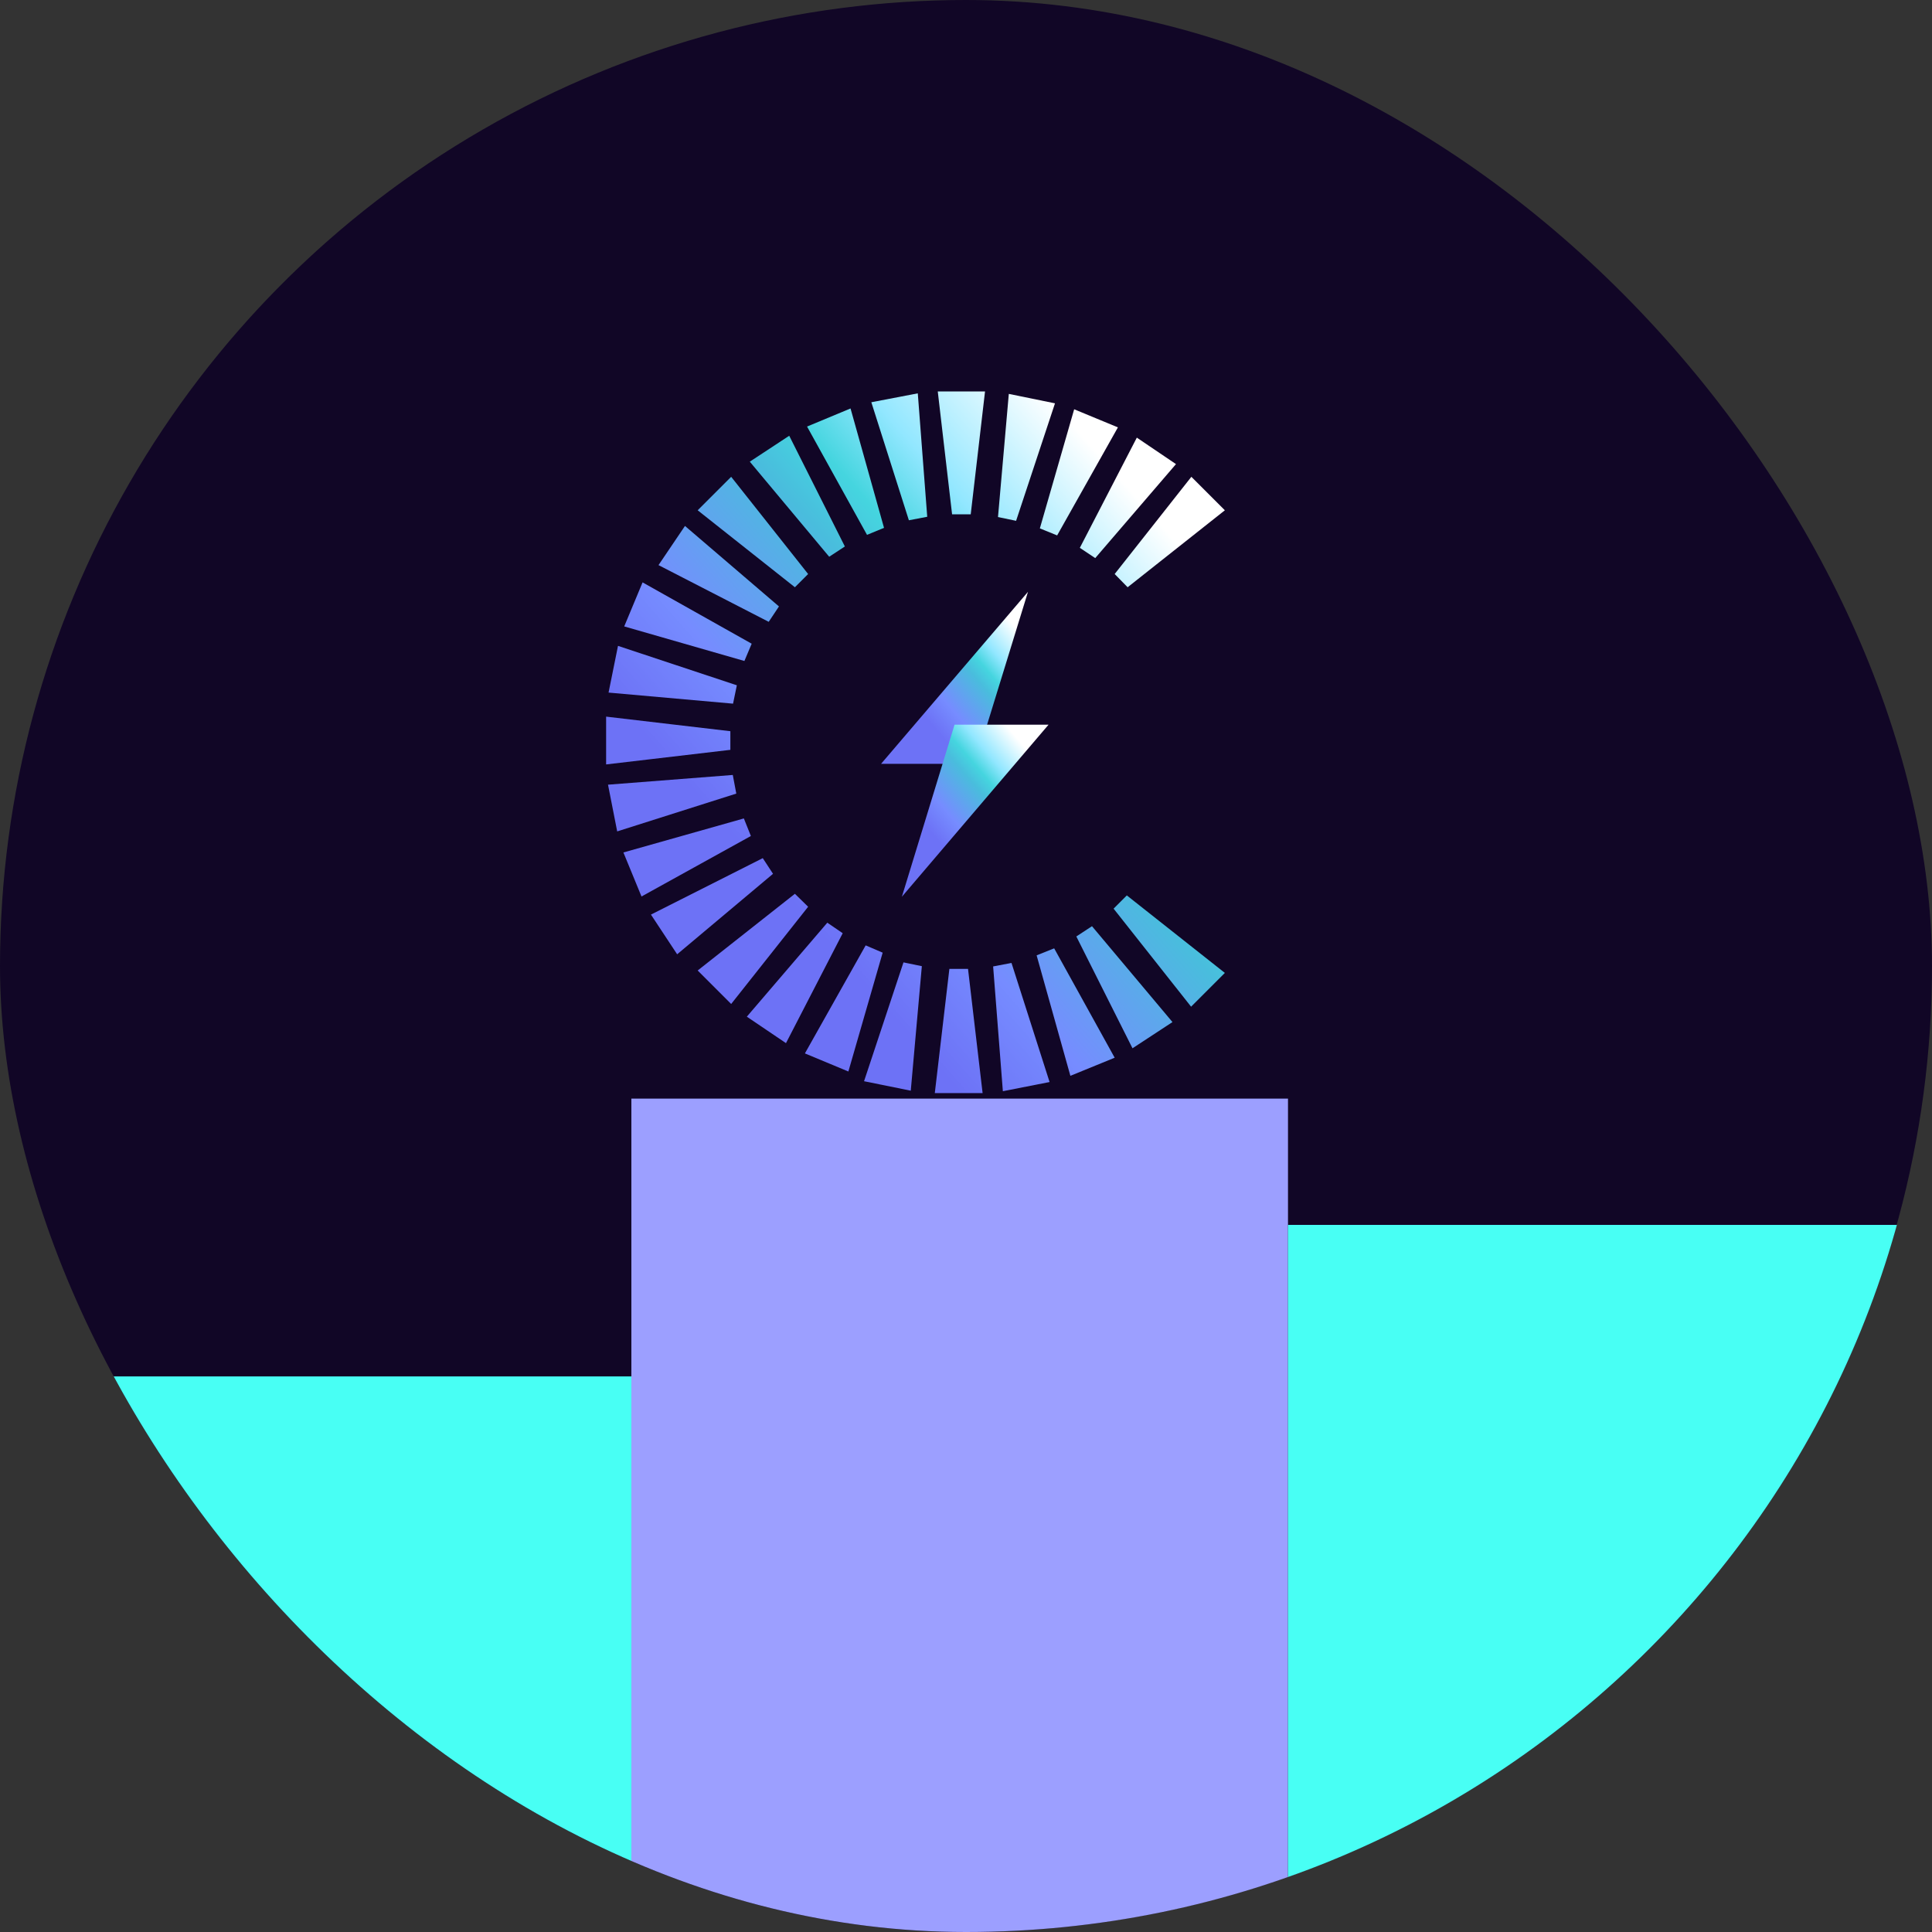 <svg width="153" height="153" viewBox="0 0 153 153" fill="none" xmlns="http://www.w3.org/2000/svg">
<rect x="0" y="0" width="153" height="153" fill="#333333" stroke="none"/>
<g clip-path="url(#clip0_2040_16277)">
<circle cx="76.5" cy="76.5" r="76.5" fill="#110626"/>
<path fill-rule="evenodd" clip-rule="evenodd" d="M76.874 40.732H75.398L74.264 31H78.007L76.874 40.732Z" fill="url(#paint0_linear_2040_16277)"/>
<path fill-rule="evenodd" clip-rule="evenodd" d="M70.008 41.801L68.661 42.357L63.913 33.78L67.356 32.347L70.008 41.801Z" fill="url(#paint1_linear_2040_16277)"/>
<path fill-rule="evenodd" clip-rule="evenodd" d="M73.43 40.924L71.976 41.202L69.003 31.855L72.682 31.15L73.43 40.924Z" fill="url(#paint2_linear_2040_16277)"/>
<path fill-rule="evenodd" clip-rule="evenodd" d="M62.95 70.782L63.998 71.808L57.903 79.508L55.251 76.856L62.95 70.782Z" fill="url(#paint3_linear_2040_16277)"/>
<path fill-rule="evenodd" clip-rule="evenodd" d="M68.554 74.867L69.901 75.444L67.185 84.855L63.742 83.422L68.554 74.867Z" fill="url(#paint4_linear_2040_16277)"/>
<path fill-rule="evenodd" clip-rule="evenodd" d="M65.517 73.07L66.736 73.904L62.244 82.609L59.143 80.513L65.517 73.07Z" fill="url(#paint5_linear_2040_16277)"/>
<path fill-rule="evenodd" clip-rule="evenodd" d="M63.998 45.458L62.95 46.506L55.251 40.411L57.903 37.759L63.998 45.458Z" fill="url(#paint6_linear_2040_16277)"/>
<path fill-rule="evenodd" clip-rule="evenodd" d="M61.688 48.025L60.876 49.244L52.149 44.753L54.245 41.651L61.688 48.025Z" fill="url(#paint7_linear_2040_16277)"/>
<path fill-rule="evenodd" clip-rule="evenodd" d="M66.907 43.277L65.666 44.09L59.378 36.561L62.501 34.508L66.907 43.277Z" fill="url(#paint8_linear_2040_16277)"/>
<path fill-rule="evenodd" clip-rule="evenodd" d="M89.236 70.91L88.188 71.958L94.326 79.722L97 77.048L89.236 70.91Z" fill="url(#paint9_linear_2040_16277)"/>
<path fill-rule="evenodd" clip-rule="evenodd" d="M83.483 75.102L82.093 75.658L84.766 85.197L88.274 83.764L83.483 75.102Z" fill="url(#paint10_linear_2040_16277)"/>
<path fill-rule="evenodd" clip-rule="evenodd" d="M86.477 73.348L85.237 74.161L89.685 83.016L92.851 80.941L86.477 73.348Z" fill="url(#paint11_linear_2040_16277)"/>
<path fill-rule="evenodd" clip-rule="evenodd" d="M76.66 76.728H75.184L74.029 86.566H77.815L76.66 76.728Z" fill="url(#paint12_linear_2040_16277)"/>
<path fill-rule="evenodd" clip-rule="evenodd" d="M80.103 76.257L78.649 76.535L79.419 86.416L83.119 85.689L80.103 76.257Z" fill="url(#paint13_linear_2040_16277)"/>
<path fill-rule="evenodd" clip-rule="evenodd" d="M71.548 76.214L73.003 76.514L72.126 86.374L68.426 85.625L71.548 76.214Z" fill="url(#paint14_linear_2040_16277)"/>
<path fill-rule="evenodd" clip-rule="evenodd" d="M58.908 64.814L59.464 66.205L50.802 70.996L49.369 67.509L58.908 64.814Z" fill="url(#paint15_linear_2040_16277)"/>
<path fill-rule="evenodd" clip-rule="evenodd" d="M58.031 61.371L58.309 62.847L48.877 65.841L48.15 62.141L58.031 61.371Z" fill="url(#paint16_linear_2040_16277)"/>
<path fill-rule="evenodd" clip-rule="evenodd" d="M60.405 67.959L61.218 69.199L53.625 75.573L51.55 72.429L60.405 67.959Z" fill="url(#paint17_linear_2040_16277)"/>
<path fill-rule="evenodd" clip-rule="evenodd" d="M57.839 57.906V59.382L48 60.537V56.751L57.839 57.906Z" fill="url(#paint18_linear_2040_16277)"/>
<path fill-rule="evenodd" clip-rule="evenodd" d="M59.528 50.977L58.951 52.345L49.433 49.608L50.887 46.121L59.528 50.977Z" fill="url(#paint19_linear_2040_16277)"/>
<path fill-rule="evenodd" clip-rule="evenodd" d="M58.352 54.27L58.052 55.725L48.193 54.848L48.941 51.148L58.352 54.27Z" fill="url(#paint20_linear_2040_16277)"/>
<path fill-rule="evenodd" clip-rule="evenodd" d="M82.349 41.844L83.718 42.4L88.53 33.845L85.066 32.412L82.349 41.844Z" fill="url(#paint21_linear_2040_16277)"/>
<path fill-rule="evenodd" clip-rule="evenodd" d="M85.515 43.384L86.734 44.197L93.129 36.754L90.028 34.657L85.515 43.384Z" fill="url(#paint22_linear_2040_16277)"/>
<path fill-rule="evenodd" clip-rule="evenodd" d="M79.034 40.946L80.467 41.245L83.547 31.941L79.89 31.193L79.034 40.946Z" fill="url(#paint23_linear_2040_16277)"/>
<path fill-rule="evenodd" clip-rule="evenodd" d="M88.274 45.458L89.3 46.506L97 40.411L94.348 37.759L88.274 45.458Z" fill="url(#paint24_linear_2040_16277)"/>
<path fill-rule="evenodd" clip-rule="evenodd" d="M81.409 46.867L69.773 60.491H77.216L81.409 46.867Z" fill="url(#paint25_linear_2040_16277)"/>
<path fill-rule="evenodd" clip-rule="evenodd" d="M71.422 71.015L83.036 57.391H75.593L71.422 71.015Z" fill="url(#paint26_linear_2040_16277)"/>
<rect x="50" y="87" width="52" height="95" fill="#9C9FFF"/>
<rect x="102" y="97" width="53" height="63" fill="#48FFF4"/>
<rect x="4" y="109" width="46" height="63" fill="#48FFF4"/>
</g>
<defs>
<linearGradient id="paint0_linear_2040_16277" x1="89.837" y1="39.14" x2="50.843" y2="73.531" gradientUnits="userSpaceOnUse">
<stop stop-color="white"/>
<stop offset="0.203" stop-color="#92E7FF"/>
<stop offset="0.312" stop-color="#45D5DF"/>
<stop offset="0.396" stop-color="#49BDDD"/>
<stop offset="0.64" stop-color="#768CFF"/>
<stop offset="0.802" stop-color="#6D72F6"/>
<stop offset="1" stop-color="#6D72F6"/>
</linearGradient>
<linearGradient id="paint1_linear_2040_16277" x1="89.837" y1="39.14" x2="50.843" y2="73.531" gradientUnits="userSpaceOnUse">
<stop stop-color="white"/>
<stop offset="0.203" stop-color="#92E7FF"/>
<stop offset="0.312" stop-color="#45D5DF"/>
<stop offset="0.396" stop-color="#49BDDD"/>
<stop offset="0.64" stop-color="#768CFF"/>
<stop offset="0.802" stop-color="#6D72F6"/>
<stop offset="1" stop-color="#6D72F6"/>
</linearGradient>
<linearGradient id="paint2_linear_2040_16277" x1="89.837" y1="39.14" x2="50.843" y2="73.531" gradientUnits="userSpaceOnUse">
<stop stop-color="white"/>
<stop offset="0.203" stop-color="#92E7FF"/>
<stop offset="0.312" stop-color="#45D5DF"/>
<stop offset="0.396" stop-color="#49BDDD"/>
<stop offset="0.64" stop-color="#768CFF"/>
<stop offset="0.802" stop-color="#6D72F6"/>
<stop offset="1" stop-color="#6D72F6"/>
</linearGradient>
<linearGradient id="paint3_linear_2040_16277" x1="89.837" y1="39.14" x2="50.843" y2="73.531" gradientUnits="userSpaceOnUse">
<stop stop-color="white"/>
<stop offset="0.203" stop-color="#92E7FF"/>
<stop offset="0.312" stop-color="#45D5DF"/>
<stop offset="0.396" stop-color="#49BDDD"/>
<stop offset="0.64" stop-color="#768CFF"/>
<stop offset="0.802" stop-color="#6D72F6"/>
<stop offset="1" stop-color="#6D72F6"/>
</linearGradient>
<linearGradient id="paint4_linear_2040_16277" x1="89.837" y1="39.14" x2="50.843" y2="73.531" gradientUnits="userSpaceOnUse">
<stop stop-color="white"/>
<stop offset="0.203" stop-color="#92E7FF"/>
<stop offset="0.312" stop-color="#45D5DF"/>
<stop offset="0.396" stop-color="#49BDDD"/>
<stop offset="0.64" stop-color="#768CFF"/>
<stop offset="0.802" stop-color="#6D72F6"/>
<stop offset="1" stop-color="#6D72F6"/>
</linearGradient>
<linearGradient id="paint5_linear_2040_16277" x1="89.837" y1="39.14" x2="50.843" y2="73.531" gradientUnits="userSpaceOnUse">
<stop stop-color="white"/>
<stop offset="0.203" stop-color="#92E7FF"/>
<stop offset="0.312" stop-color="#45D5DF"/>
<stop offset="0.396" stop-color="#49BDDD"/>
<stop offset="0.64" stop-color="#768CFF"/>
<stop offset="0.802" stop-color="#6D72F6"/>
<stop offset="1" stop-color="#6D72F6"/>
</linearGradient>
<linearGradient id="paint6_linear_2040_16277" x1="89.837" y1="39.14" x2="50.843" y2="73.531" gradientUnits="userSpaceOnUse">
<stop stop-color="white"/>
<stop offset="0.203" stop-color="#92E7FF"/>
<stop offset="0.312" stop-color="#45D5DF"/>
<stop offset="0.396" stop-color="#49BDDD"/>
<stop offset="0.64" stop-color="#768CFF"/>
<stop offset="0.802" stop-color="#6D72F6"/>
<stop offset="1" stop-color="#6D72F6"/>
</linearGradient>
<linearGradient id="paint7_linear_2040_16277" x1="89.837" y1="39.14" x2="50.843" y2="73.531" gradientUnits="userSpaceOnUse">
<stop stop-color="white"/>
<stop offset="0.203" stop-color="#92E7FF"/>
<stop offset="0.312" stop-color="#45D5DF"/>
<stop offset="0.396" stop-color="#49BDDD"/>
<stop offset="0.64" stop-color="#768CFF"/>
<stop offset="0.802" stop-color="#6D72F6"/>
<stop offset="1" stop-color="#6D72F6"/>
</linearGradient>
<linearGradient id="paint8_linear_2040_16277" x1="89.837" y1="39.14" x2="50.843" y2="73.531" gradientUnits="userSpaceOnUse">
<stop stop-color="white"/>
<stop offset="0.203" stop-color="#92E7FF"/>
<stop offset="0.312" stop-color="#45D5DF"/>
<stop offset="0.396" stop-color="#49BDDD"/>
<stop offset="0.64" stop-color="#768CFF"/>
<stop offset="0.802" stop-color="#6D72F6"/>
<stop offset="1" stop-color="#6D72F6"/>
</linearGradient>
<linearGradient id="paint9_linear_2040_16277" x1="89.837" y1="39.14" x2="50.843" y2="73.531" gradientUnits="userSpaceOnUse">
<stop stop-color="white"/>
<stop offset="0.203" stop-color="#92E7FF"/>
<stop offset="0.312" stop-color="#45D5DF"/>
<stop offset="0.396" stop-color="#49BDDD"/>
<stop offset="0.64" stop-color="#768CFF"/>
<stop offset="0.802" stop-color="#6D72F6"/>
<stop offset="1" stop-color="#6D72F6"/>
</linearGradient>
<linearGradient id="paint10_linear_2040_16277" x1="89.837" y1="39.14" x2="50.843" y2="73.531" gradientUnits="userSpaceOnUse">
<stop stop-color="white"/>
<stop offset="0.203" stop-color="#92E7FF"/>
<stop offset="0.312" stop-color="#45D5DF"/>
<stop offset="0.396" stop-color="#49BDDD"/>
<stop offset="0.64" stop-color="#768CFF"/>
<stop offset="0.802" stop-color="#6D72F6"/>
<stop offset="1" stop-color="#6D72F6"/>
</linearGradient>
<linearGradient id="paint11_linear_2040_16277" x1="89.837" y1="39.14" x2="50.843" y2="73.531" gradientUnits="userSpaceOnUse">
<stop stop-color="white"/>
<stop offset="0.203" stop-color="#92E7FF"/>
<stop offset="0.312" stop-color="#45D5DF"/>
<stop offset="0.396" stop-color="#49BDDD"/>
<stop offset="0.64" stop-color="#768CFF"/>
<stop offset="0.802" stop-color="#6D72F6"/>
<stop offset="1" stop-color="#6D72F6"/>
</linearGradient>
<linearGradient id="paint12_linear_2040_16277" x1="89.837" y1="39.14" x2="50.843" y2="73.531" gradientUnits="userSpaceOnUse">
<stop stop-color="white"/>
<stop offset="0.203" stop-color="#92E7FF"/>
<stop offset="0.312" stop-color="#45D5DF"/>
<stop offset="0.396" stop-color="#49BDDD"/>
<stop offset="0.64" stop-color="#768CFF"/>
<stop offset="0.802" stop-color="#6D72F6"/>
<stop offset="1" stop-color="#6D72F6"/>
</linearGradient>
<linearGradient id="paint13_linear_2040_16277" x1="89.837" y1="39.14" x2="50.843" y2="73.531" gradientUnits="userSpaceOnUse">
<stop stop-color="white"/>
<stop offset="0.203" stop-color="#92E7FF"/>
<stop offset="0.312" stop-color="#45D5DF"/>
<stop offset="0.396" stop-color="#49BDDD"/>
<stop offset="0.64" stop-color="#768CFF"/>
<stop offset="0.802" stop-color="#6D72F6"/>
<stop offset="1" stop-color="#6D72F6"/>
</linearGradient>
<linearGradient id="paint14_linear_2040_16277" x1="89.837" y1="39.14" x2="50.843" y2="73.531" gradientUnits="userSpaceOnUse">
<stop stop-color="white"/>
<stop offset="0.203" stop-color="#92E7FF"/>
<stop offset="0.312" stop-color="#45D5DF"/>
<stop offset="0.396" stop-color="#49BDDD"/>
<stop offset="0.64" stop-color="#768CFF"/>
<stop offset="0.802" stop-color="#6D72F6"/>
<stop offset="1" stop-color="#6D72F6"/>
</linearGradient>
<linearGradient id="paint15_linear_2040_16277" x1="89.837" y1="39.14" x2="50.843" y2="73.531" gradientUnits="userSpaceOnUse">
<stop stop-color="white"/>
<stop offset="0.203" stop-color="#92E7FF"/>
<stop offset="0.312" stop-color="#45D5DF"/>
<stop offset="0.396" stop-color="#49BDDD"/>
<stop offset="0.64" stop-color="#768CFF"/>
<stop offset="0.802" stop-color="#6D72F6"/>
<stop offset="1" stop-color="#6D72F6"/>
</linearGradient>
<linearGradient id="paint16_linear_2040_16277" x1="89.837" y1="39.14" x2="50.843" y2="73.531" gradientUnits="userSpaceOnUse">
<stop stop-color="white"/>
<stop offset="0.203" stop-color="#92E7FF"/>
<stop offset="0.312" stop-color="#45D5DF"/>
<stop offset="0.396" stop-color="#49BDDD"/>
<stop offset="0.64" stop-color="#768CFF"/>
<stop offset="0.802" stop-color="#6D72F6"/>
<stop offset="1" stop-color="#6D72F6"/>
</linearGradient>
<linearGradient id="paint17_linear_2040_16277" x1="89.837" y1="39.14" x2="50.843" y2="73.531" gradientUnits="userSpaceOnUse">
<stop stop-color="white"/>
<stop offset="0.203" stop-color="#92E7FF"/>
<stop offset="0.312" stop-color="#45D5DF"/>
<stop offset="0.396" stop-color="#49BDDD"/>
<stop offset="0.64" stop-color="#768CFF"/>
<stop offset="0.802" stop-color="#6D72F6"/>
<stop offset="1" stop-color="#6D72F6"/>
</linearGradient>
<linearGradient id="paint18_linear_2040_16277" x1="89.837" y1="39.14" x2="50.843" y2="73.531" gradientUnits="userSpaceOnUse">
<stop stop-color="white"/>
<stop offset="0.203" stop-color="#92E7FF"/>
<stop offset="0.312" stop-color="#45D5DF"/>
<stop offset="0.396" stop-color="#49BDDD"/>
<stop offset="0.64" stop-color="#768CFF"/>
<stop offset="0.802" stop-color="#6D72F6"/>
<stop offset="1" stop-color="#6D72F6"/>
</linearGradient>
<linearGradient id="paint19_linear_2040_16277" x1="89.837" y1="39.14" x2="50.843" y2="73.531" gradientUnits="userSpaceOnUse">
<stop stop-color="white"/>
<stop offset="0.203" stop-color="#92E7FF"/>
<stop offset="0.312" stop-color="#45D5DF"/>
<stop offset="0.396" stop-color="#49BDDD"/>
<stop offset="0.64" stop-color="#768CFF"/>
<stop offset="0.802" stop-color="#6D72F6"/>
<stop offset="1" stop-color="#6D72F6"/>
</linearGradient>
<linearGradient id="paint20_linear_2040_16277" x1="89.837" y1="39.14" x2="50.843" y2="73.531" gradientUnits="userSpaceOnUse">
<stop stop-color="white"/>
<stop offset="0.203" stop-color="#92E7FF"/>
<stop offset="0.312" stop-color="#45D5DF"/>
<stop offset="0.396" stop-color="#49BDDD"/>
<stop offset="0.64" stop-color="#768CFF"/>
<stop offset="0.802" stop-color="#6D72F6"/>
<stop offset="1" stop-color="#6D72F6"/>
</linearGradient>
<linearGradient id="paint21_linear_2040_16277" x1="89.837" y1="39.14" x2="50.843" y2="73.531" gradientUnits="userSpaceOnUse">
<stop stop-color="white"/>
<stop offset="0.203" stop-color="#92E7FF"/>
<stop offset="0.312" stop-color="#45D5DF"/>
<stop offset="0.396" stop-color="#49BDDD"/>
<stop offset="0.64" stop-color="#768CFF"/>
<stop offset="0.802" stop-color="#6D72F6"/>
<stop offset="1" stop-color="#6D72F6"/>
</linearGradient>
<linearGradient id="paint22_linear_2040_16277" x1="89.837" y1="39.14" x2="50.843" y2="73.531" gradientUnits="userSpaceOnUse">
<stop stop-color="white"/>
<stop offset="0.203" stop-color="#92E7FF"/>
<stop offset="0.312" stop-color="#45D5DF"/>
<stop offset="0.396" stop-color="#49BDDD"/>
<stop offset="0.64" stop-color="#768CFF"/>
<stop offset="0.802" stop-color="#6D72F6"/>
<stop offset="1" stop-color="#6D72F6"/>
</linearGradient>
<linearGradient id="paint23_linear_2040_16277" x1="89.837" y1="39.14" x2="50.843" y2="73.531" gradientUnits="userSpaceOnUse">
<stop stop-color="white"/>
<stop offset="0.203" stop-color="#92E7FF"/>
<stop offset="0.312" stop-color="#45D5DF"/>
<stop offset="0.396" stop-color="#49BDDD"/>
<stop offset="0.64" stop-color="#768CFF"/>
<stop offset="0.802" stop-color="#6D72F6"/>
<stop offset="1" stop-color="#6D72F6"/>
</linearGradient>
<linearGradient id="paint24_linear_2040_16277" x1="89.837" y1="39.14" x2="50.843" y2="73.531" gradientUnits="userSpaceOnUse">
<stop stop-color="white"/>
<stop offset="0.203" stop-color="#92E7FF"/>
<stop offset="0.312" stop-color="#45D5DF"/>
<stop offset="0.396" stop-color="#49BDDD"/>
<stop offset="0.64" stop-color="#768CFF"/>
<stop offset="0.802" stop-color="#6D72F6"/>
<stop offset="1" stop-color="#6D72F6"/>
</linearGradient>
<linearGradient id="paint25_linear_2040_16277" x1="79.708" y1="48.863" x2="70.19" y2="56.992" gradientUnits="userSpaceOnUse">
<stop stop-color="white"/>
<stop offset="0.203" stop-color="#92E7FF"/>
<stop offset="0.312" stop-color="#45D5DF"/>
<stop offset="0.396" stop-color="#49BDDD"/>
<stop offset="0.64" stop-color="#768CFF"/>
<stop offset="0.802" stop-color="#6D72F6"/>
<stop offset="1" stop-color="#6D72F6"/>
</linearGradient>
<linearGradient id="paint26_linear_2040_16277" x1="81.338" y1="59.386" x2="71.823" y2="67.498" gradientUnits="userSpaceOnUse">
<stop stop-color="white"/>
<stop offset="0.203" stop-color="#92E7FF"/>
<stop offset="0.312" stop-color="#45D5DF"/>
<stop offset="0.396" stop-color="#49BDDD"/>
<stop offset="0.64" stop-color="#768CFF"/>
<stop offset="0.802" stop-color="#6D72F6"/>
<stop offset="1" stop-color="#6D72F6"/>
</linearGradient>
<clipPath id="clip0_2040_16277">
<rect width="153" height="153" rx="76.5" fill="white"/>
</clipPath>
</defs>
</svg>
